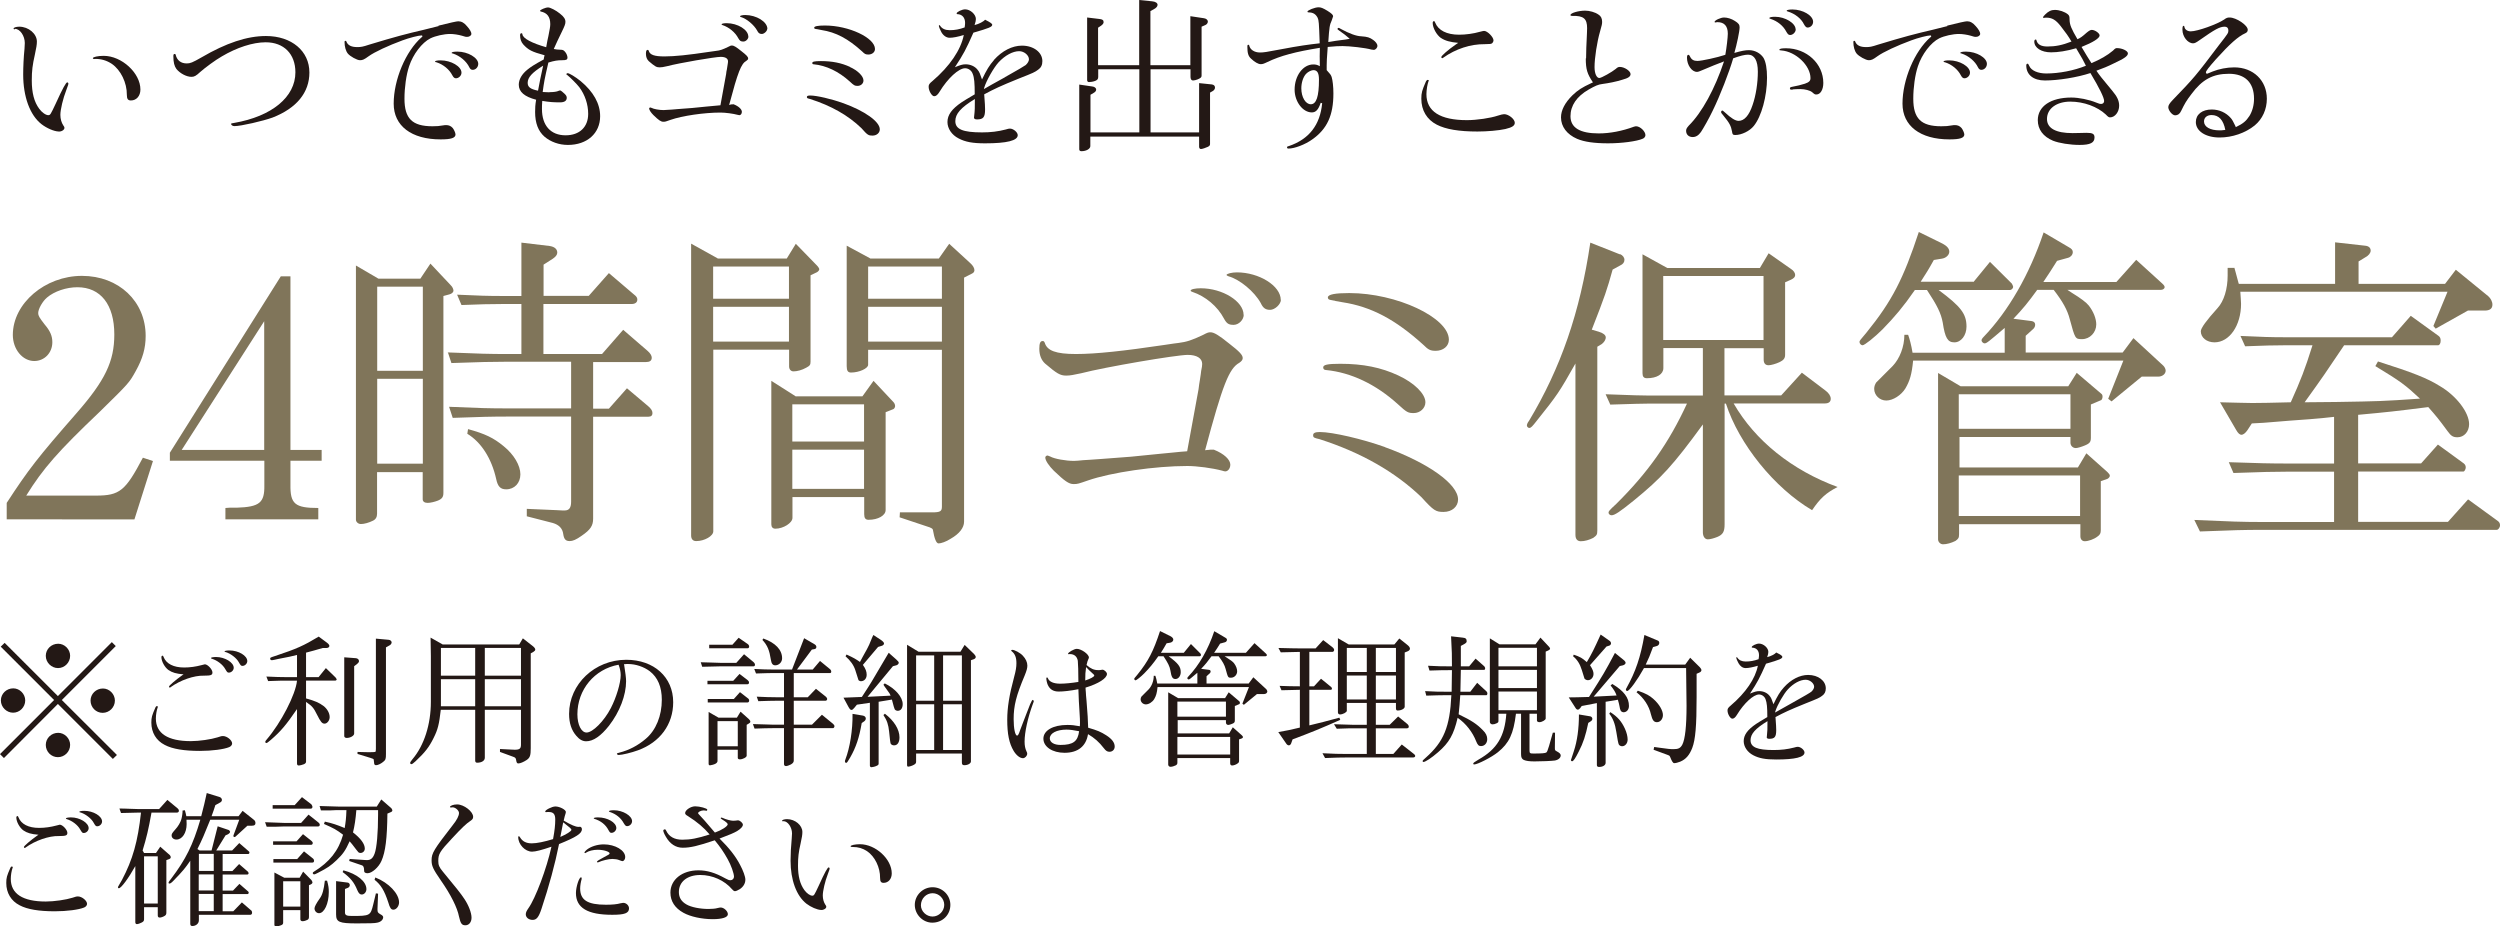<?xml version="1.0" encoding="UTF-8"?><svg id="_レイヤー_2" xmlns="http://www.w3.org/2000/svg" viewBox="0 0 171.46 63.54"><defs><style>.cls-1{fill:#231815;}.cls-2{fill:#80755a;}</style></defs><g id="_ヘッダー"><path class="cls-1" d="M1.03,2s-.05.01-.05.01c-.02,0-.05-.02-.05-.05,0-.07.18-.13.39-.13.64,0,1.21.49,1.21,1.02,0,.22-.04.43-.14.9-.16.71-.21,1.1-.21,1.77,0,.84.16,1.47.51,1.94.18.25.45.44.62.44.14,0,.16-.05.51-.79.49-1.08.71-1.46.79-1.46.05,0,.08.05.08.09s0,.05-.14.43c-.23.59-.41,1.35-.41,1.71,0,.28.08.54.2.72.07.1.08.12.08.17,0,.14-.21.27-.4.25-.32-.01-.82-.23-1.17-.5-.8-.62-1.26-1.89-1.26-3.41,0-.51.03-1.19.09-1.76.01-.16.02-.3.02-.4,0-.49-.33-.97-.67-.97h-.02ZM6.51,4.05c-.1,0-.14-.01-.14-.06,0-.08.34-.16.74-.16,1.24,0,2.52,1.18,2.52,2.31,0,.44-.27.75-.65.75-.2,0-.28-.1-.28-.38.01-.84-.42-1.71-1.03-2.13-.35-.23-.71-.34-1.13-.34h-.04Z"/><path class="cls-1" d="M21.22,4.97c0,1.38-.88,2.45-2.52,3.09-.66.24-2.17.59-2.62.59-.12,0-.23-.07-.23-.15,0-.03.03-.05.21-.07,2.59-.45,4.2-1.78,4.2-3.47,0-1.26-.79-2.06-2.04-2.06-.88,0-1.98.36-3.01.97-.44.25-1.14.77-1.47,1.06-.3.28-.42.34-.61.34-.34,0-.79-.24-1.03-.54-.14-.19-.21-.45-.21-.87,0-.12.02-.16.09-.16.04,0,.06.01.07.06.09.38.36.59.76.59.24,0,.39-.06,1.02-.42,1.68-.98,3.11-1.46,4.41-1.46,1.76,0,2.98,1.03,2.98,2.5Z"/><path class="cls-1" d="M30.07,1.76q1.2-.3,1.36-.3c.21,0,.41.1.6.34.2.22.3.41.3.52s-.13.21-.3.21c-.08,0-.1,0-.35-.08-.24-.07-.57-.12-.81-.12-.42,0-1,.13-1.35.3-.58.29-1.19,1.09-1.46,1.91-.2.59-.32,1.47-.32,2.23,0,1.36.53,1.89,1.92,1.89.3,0,.45-.01.8-.07.03-.01.08-.01.14-.01.18,0,.32.06.44.19.09.1.2.35.2.45,0,.24-.29.34-1.02.34-2.01,0-3.22-.93-3.22-2.45,0-1.64.82-3.59,1.91-4.55.05-.02.06-.06.06-.08s-.02-.05-.06-.05c-.19,0-.86.17-1.31.34-.98.36-1.92.8-2.32,1.09-.3.22-.41.27-.59.27-.21,0-.68-.27-.83-.45s-.23-.49-.23-.8c0-.05.02-.08.07-.08.02,0,.05.01.06.06.1.25.34.37.74.37.25,0,.38-.02.83-.17,1.71-.52,2.58-.75,3.75-1.02l1-.25ZM31.65,4.99c0,.2-.19.38-.38.38-.1,0-.17-.06-.25-.21-.2-.39-.61-.74-1.09-.89-.08-.01-.09-.02-.09-.05,0-.05.15-.08.38-.08.72,0,1.43.42,1.43.84ZM32.8,4.38c0,.22-.17.41-.38.41-.1,0-.17-.05-.23-.17-.2-.42-.64-.79-1.13-.95-.07-.01-.08-.01-.08-.05,0-.05.15-.08.39-.08.72,0,1.43.42,1.43.84Z"/><path class="cls-1" d="M37.71,6.32c.24,0,.49-.03.6-.09.06-.02.09-.03.1-.03.05,0,.21.13.32.24.1.1.14.17.14.27,0,.2-.16.31-.45.31-.47,0-.75-.02-1.23-.1-.02.25-.02.38-.02.56,0,1.13.6,1.8,1.62,1.8.96,0,1.55-.57,1.55-1.47,0-.65-.22-1.31-.61-1.83-.16-.21-.62-.67-.81-.82-.06-.03-.08-.06-.08-.08s.05-.06.09-.06c.12,0,.53.25.89.54.88.73,1.34,1.55,1.34,2.41,0,1.17-.89,1.97-2.21,1.97-.61,0-1.19-.21-1.61-.57-.43-.38-.64-.93-.64-1.69,0-.28.01-.49.07-.84-.8-.21-1.19-.54-1.19-1.03,0-.36.21-.73.6-1.04.21-.17.46-.34,1.11-.69.02-.13.02-.15.06-.29-.88-.24-1.11-.36-1.46-.74-.15-.17-.22-.37-.22-.64,0-.09.04-.13.09-.13.05,0,.06.01.07.07.02.28.65.61,1.63.89.02-.14.06-.29.08-.44.02-.12.05-.22.07-.32.09-.46.13-.66.13-.82,0-.5-.21-.78-.65-.87-.03-.01-.05-.02-.05-.05,0-.07.38-.23.55-.23.15,0,.54.2.81.42.28.22.38.38.38.57,0,.15-.05.28-.29.77-.22.44-.31.65-.51,1.09.16.03.28.05.45.05s.23.03.33.15c.09.1.16.28.16.38,0,.15-.07.19-.36.19-.32,0-.52.03-.95.16-.28,1.21-.29,1.3-.39,2.02.22.01.32.02.45.02ZM37.24,4.51c-.75.47-1.05.8-1.05,1.17,0,.29.18.43.71.54.06-.34.24-1.25.35-1.71Z"/><path class="cls-1" d="M50.1,7.16h.09s.12-.01.12-.01c.36.14.57.35.57.52,0,.13-.08.23-.17.23-.02,0-.06-.01-.1-.02-.33-.09-.87-.16-1.2-.16-1.11,0-2.62.22-3.42.5-.33.12-.36.13-.5.13-.16,0-.31-.1-.68-.46-.16-.16-.29-.35-.29-.45,0-.03.04-.07.08-.07t.09.03c.14.08.53.15.82.15.06,0,.17-.01.32-.02.1,0,.33-.02.67-.05.97-.07.98-.07,1.94-.17.32-.02.66-.07.97-.09l.39-2.14c.01-.13.03-.23.05-.31.02-.17.05-.29.05-.32.02-.1.03-.2.03-.24,0-.2-.18-.31-.5-.31-.39,0-2.85.42-3.68.64-.27.06-.37.08-.52.08-.21,0-.32-.07-.73-.42-.13-.12-.2-.29-.2-.51,0-.2.04-.27.12-.27.04,0,.05.01.07.06.08.28.38.39,1.08.39s1.65-.1,3.04-.31c.23-.03.47-.07.5-.07.28-.03.45-.09.84-.28.15-.08.18-.09.25-.09.12,0,.28.09.65.39.36.28.46.39.46.5,0,.06-.03.1-.12.16-.36.2-.58.76-1.18,3.02h.08ZM51.33,2.5c0,.17-.17.35-.35.35s-.24-.05-.34-.22c-.22-.42-.64-.76-1.09-.91-.04-.01-.06-.02-.06-.05,0-.05.15-.08.35-.08.75,0,1.48.45,1.48.91ZM52.62,1.98c0,.15-.21.35-.37.35-.15,0-.24-.06-.32-.23-.22-.4-.73-.82-1.11-.93-.03-.01-.07-.03-.07-.05,0-.05.18-.09.36-.09.76,0,1.52.46,1.52.95Z"/><path class="cls-1" d="M57.82,7.07c1.49.54,2.52,1.27,2.52,1.8,0,.24-.21.43-.5.43-.27,0-.34-.03-.76-.51-.9-.87-2.07-1.54-3.52-2-.2-.05-.22-.06-.22-.14,0-.07.07-.1.23-.1.44,0,1.47.24,2.24.52ZM58.28,4.59c.56.25.94.64.94.93,0,.21-.18.37-.4.37-.2,0-.24-.02-.54-.3-.76-.69-1.62-1.1-2.47-1.18-.07,0-.1-.03-.1-.09,0-.09.14-.13.59-.13.79,0,1.41.13,2,.4ZM56.1,2.01s-.08-.01-.14-.02c-.08-.01-.12-.03-.12-.09,0-.1.25-.15.74-.15,1.63,0,3.43.84,3.43,1.61,0,.22-.2.38-.45.38-.19,0-.25-.03-.43-.21-.97-.88-1.8-1.32-2.79-1.47l-.25-.05Z"/><path class="cls-1" d="M68.16,4.12c.57-.64,1.27-.99,1.93-.99.8,0,1.4.46,1.4,1.06,0,.27-.09.45-.29.59-.23.17-.31.21-1.33.61-1.28.52-1.68.71-2.37,1.08.05.6.06.88.06,1.03,0,.54-.12.69-.56.69-.13,0-.2-.05-.2-.12,0-.01,0-.05.01-.09.05-.43.05-.56.05-1.19-.97.59-1.34,1.02-1.34,1.52,0,.56.53.77,1.83.77.59,0,1.1-.06,1.63-.2.15-.05.22-.06.29-.06.23,0,.53.25.53.45,0,.37-.73.56-2.24.56-.84,0-1.35-.09-1.82-.34-.47-.24-.76-.68-.76-1.12,0-.49.3-.9.98-1.36q.19-.13.89-.54c0-.77-.03-1.15-.14-1.41-.08-.23-.3-.38-.52-.38-.44,0-1.19.69-1.75,1.61-.13.21-.24.31-.37.31-.16,0-.38-.37-.38-.65,0-.15.05-.22.27-.4,1.18-1.01,1.94-2.13,2.14-3.15-.39.12-.73.19-.97.19-.22,0-.43-.14-.57-.39-.08-.14-.17-.37-.17-.43,0-.02.02-.05.03-.05.02,0,.04.02.06.05.13.2.35.3.66.3.35,0,.67-.06,1.02-.19.02-.15.03-.22.03-.31,0-.36-.2-.59-.53-.6-.04,0-.05-.01-.05-.05,0-.1.37-.28.58-.28.36,0,.74.35.74.66,0,.09-.02.22-.09.42.31-.08.62-.24.72-.37.37.19.49.27.49.35,0,.14-.21.23-1.29.54-.51,1.15-.67,1.46-1.27,2.37.37-.15.53-.2.74-.2.32,0,.64.14.82.38.12.14.17.28.3.66.31-.65.51-.98.82-1.33ZM68.93,5.29q1.28-.72,1.42-.83c.14-.13.22-.28.22-.39,0-.28-.33-.56-.67-.56-.44,0-.97.29-1.41.76-.33.36-.84,1.25-.99,1.75t-.02.09q.35-.21,1.46-.82Z"/><path class="cls-1" d="M74.77,9.08h3.37v-4.33h-2.82v.53c0,.14-.06.21-.21.27-.13.05-.31.08-.42.08-.08,0-.13-.05-.13-.14V1.2l.83.1c.22.02.3.08.3.22,0,.08-.06.16-.17.24l-.21.14v2.57h2.82V0l.89.09c.23.02.37.12.37.24,0,.1-.08.21-.25.3l-.24.13v3.71h2.74V1.11l.93.14c.16.02.27.12.27.23,0,.1-.08.21-.2.25l-.23.1v3.35c0,.06-.01.1-.05.14-.09.09-.38.2-.54.2-.1,0-.17-.09-.17-.24v-.53h-2.74v4.33h3.33v-3.38l.87.09c.14.02.22.09.22.22,0,.08-.05.16-.13.22l-.21.12v3.52c0,.09-.03.14-.15.2-.12.06-.39.15-.47.15s-.13-.06-.13-.16v-.69h-7.46v.65c0,.19-.28.35-.61.35-.1,0-.15-.05-.15-.13v-4.44l.89.13c.16.02.27.1.27.22,0,.08-.06.16-.17.22l-.22.13v2.6Z"/><path class="cls-1" d="M92.57,2.66c-.23-.21-.42-.35-.72-.56-.09-.06-.12-.09-.12-.12,0-.03.04-.07.07-.07s.05.01.17.08c.57.31,1.05.49,1.4.5.42.03.57.08.81.25.17.12.29.28.29.4,0,.14-.13.28-.25.28-.04,0-.09-.01-.16-.02-.42-.12-1.5-.24-1.98-.24-.27,0-.49.01-1.02.06-.06.84-.07.98-.07,1.25v.34c.25.28.28.31.34.47.07.23.12.66.12,1.13,0,1.5-.43,2.44-1.46,3.16-.49.35-1.21.62-1.62.62-.07,0-.1-.03-.1-.09,0-.03.02-.06.12-.08,1.39-.47,2.15-1.45,2.29-2.94l-.1-.03c-.16.47-.33.66-.61.66-.62,0-1.18-.74-1.18-1.56,0-.96.58-1.73,1.28-1.73.16,0,.27.02.45.12-.01-.3-.01-.42-.01-.68,0-.24,0-.31.01-.58-1.67.27-2.7.54-3.61.98-.25.12-.32.14-.45.14-.16,0-.41-.14-.66-.38-.19-.17-.25-.39-.25-.8,0-.12.01-.15.07-.15.04,0,.05.01.06.06.06.28.36.47.73.47.24,0,.41-.02,1.5-.23,1.15-.22,1.87-.32,2.6-.4-.05-1.45-.06-1.57-.14-1.75-.13-.25-.31-.37-.62-.37-.05,0-.08-.02-.08-.05,0-.1.52-.3.76-.3.16,0,.3.05.61.24.3.19.39.28.39.38t-.09.27c-.15.32-.17.47-.24,1.49l.15-.02.36-.06.68-.09.29-.05ZM89.57,5.07c-.2.22-.32.61-.32.99,0,.6.29,1.09.65,1.09.38,0,.56-.53.56-1.68,0-.44-.1-.64-.35-.66-.15-.01-.39.1-.53.25Z"/><path class="cls-1" d="M97.99,5.52s0,.02-.01.03c-.08.21-.15.61-.15.91,0,1.18.94,1.78,2.78,1.78.67,0,1.62-.14,2.12-.31q.31-.1.43-.1c.31,0,.73.34.73.59,0,.2-.18.32-.65.43-.45.1-1.24.17-1.91.17-1.26,0-2.17-.15-2.79-.47-.68-.35-1.06-.98-1.06-1.78,0-.41.05-.57.32-1.19.05-.08.07-.1.12-.1s.08.02.08.05ZM98.83,2.61c-.3-.21-.57-.69-.57-1.04,0-.07.04-.12.08-.12s.06.01.09.1c.21.53.79.83,1.64.83.45,0,.98-.07,1.43-.2.21-.05.23-.06.29-.06.22,0,.64.42.64.65,0,.07-.05.16-.1.2-.08.05-.1.05-.5.06-.97-.01-1.99.32-2.85.93-.02.02-.03.03-.06.03-.04,0-.07-.03-.07-.08,0-.08.46-.49,1.01-.87t.15-.1c-.55-.05-.89-.14-1.19-.34Z"/><path class="cls-1" d="M108.78,4c0-.34.02-.99.06-1.73.01-.14.01-.27.01-.34,0-.65-.24-.86-1.02-.84-.09,0-.12-.01-.12-.06,0-.14.56-.3,1-.3.3,0,.68.1.92.27.17.1.25.27.25.5,0,.14-.02.23-.14.65-.21.72-.38,1.83-.38,2.45,0,.44.14.75.33.75.14,0,.88-.42,1.12-.62.13-.12.19-.14.29-.14.31,0,.73.28.73.49,0,.17-.16.28-.57.39-.45.14-.92.23-1.36.29-.28.03-.5.13-.94.38-.82.47-1.25,1.1-1.25,1.83,0,.79.65,1.18,1.94,1.18.76,0,1.6-.16,2.41-.46.06-.02.12-.03.15-.03.28,0,.64.35.64.61,0,.1-.08.21-.2.25-.39.17-1.41.31-2.36.31s-1.64-.1-2.13-.31c-.69-.3-1.1-.83-1.1-1.47,0-.49.27-1.01.79-1.52.38-.36.65-.53,1.27-.82t.13-.06c-.39-.58-.49-.89-.49-1.64Z"/><path class="cls-1" d="M117.73,1.53s-.08.01-.09.01c-.02,0-.05-.02-.05-.03,0-.12.43-.31.65-.31.24,0,.52.09.75.24.24.15.32.25.32.43,0,.28-.19,1.16-.36,1.76.49-.14.74-.19,1-.19.41,0,.79.21,1,.53.16.28.24.74.24,1.36,0,1.27-.38,2.66-.91,3.31-.28.35-.84.62-1.27.62-.16,0-.2-.05-.22-.24-.07-.38-.17-.58-.59-1.09-.14-.16-.16-.2-.16-.25,0-.05.05-.1.07-.1.04,0,.08.03.19.13.43.4.72.58.94.58.39,0,.72-.37.96-1.09.23-.66.36-1.52.36-2.28s-.23-1.17-.67-1.17c-.24,0-.55.08-1.02.25-.28.96-.9,2.56-1.41,3.6-.24.51-.64,1.21-.8,1.45-.17.24-.35.35-.57.35-.27,0-.45-.17-.45-.43,0-.12.05-.2.18-.35.91-.9,1.8-2.54,2.42-4.41-.36.13-.99.39-1.46.59-.23.1-.31.13-.4.13-.35,0-.68-.47-.68-.97,0-.13.03-.2.09-.2.05,0,.08.03.12.12.1.21.25.3.5.3.29,0,1.35-.23,1.92-.42.09-.5.17-1.21.17-1.45,0-.52-.24-.79-.71-.79h-.05ZM123.16,2.01c0,.2-.2.39-.38.39-.12,0-.17-.06-.27-.23-.2-.39-.59-.72-1.09-.88-.06-.01-.07-.02-.07-.05,0-.06.17-.09.39-.09.69,0,1.41.44,1.41.86ZM122.97,6.14c-.06.01-.09.01-.12.01-.05,0-.09-.03-.09-.08,0-.07.02-.09.17-.12.28-.05.62-.13.86-.21.29-.1.38-.2.38-.38,0-.87-1.02-1.83-2-1.9-.12-.01-.13-.01-.13-.05,0-.07.15-.1.45-.1,1.42,0,2.56,1.06,2.56,2.38,0,.46-.2.79-.47.79-.1,0-.12,0-.3-.16-.15-.12-.49-.21-.8-.21-.09,0-.49.01-.51.02ZM124.35,1.5c0,.21-.17.39-.38.39-.09,0-.16-.07-.25-.23-.18-.38-.61-.72-1.1-.87-.06-.01-.08-.03-.08-.06,0-.05.19-.08.39-.08.72,0,1.42.42,1.42.84Z"/><path class="cls-1" d="M133.54,1.76q1.2-.3,1.37-.3c.21,0,.4.1.6.34.2.22.3.41.3.52s-.13.21-.3.21c-.08,0-.1,0-.35-.08-.24-.07-.57-.12-.81-.12-.42,0-1,.13-1.35.3-.58.29-1.19,1.09-1.46,1.91-.2.59-.32,1.47-.32,2.23,0,1.36.53,1.89,1.92,1.89.3,0,.45-.01.8-.07.03-.01.08-.01.14-.01.18,0,.32.06.44.19.09.1.2.35.2.45,0,.24-.29.34-1.02.34-2.01,0-3.22-.93-3.22-2.45,0-1.64.82-3.59,1.91-4.55.05-.02.06-.06.06-.08s-.02-.05-.06-.05c-.19,0-.86.17-1.31.34-.98.36-1.92.8-2.32,1.09-.3.22-.41.27-.59.27-.21,0-.68-.27-.83-.45s-.23-.49-.23-.8c0-.05.02-.08.07-.08.02,0,.05.01.06.06.1.25.34.37.74.37.25,0,.38-.02.83-.17,1.71-.52,2.58-.75,3.75-1.02l1-.25ZM135.11,4.99c0,.2-.19.38-.38.38-.1,0-.17-.06-.25-.21-.2-.39-.61-.74-1.09-.89-.08-.01-.09-.02-.09-.05,0-.05.15-.08.38-.08.72,0,1.43.42,1.43.84ZM136.27,4.38c0,.22-.17.41-.38.41-.1,0-.17-.05-.23-.17-.2-.42-.64-.79-1.13-.95-.07-.01-.08-.01-.08-.05,0-.05.15-.08.39-.08.72,0,1.43.42,1.43.84Z"/><path class="cls-1" d="M140.17,1.24s-.05-.02-.05-.05c0-.03.04-.09.14-.19.23-.23.42-.32.67-.32.31,0,.68.13.89.3.1.09.12.14.12.38.01.35.12.61.54,1.33.21-.09.34-.19.62-.44.17-.14.27-.2.36-.2.22,0,.54.23.54.38,0,.19-.44.47-1.24.79.31.52.45.76.68,1.11.6-.25,1.09-.53,1.48-.86.14-.15.19-.17.27-.17.36,0,.75.19.75.36s-.21.34-.95.68c-.44.22-.74.34-1.21.51.22.32.3.43,1.1,1.39.32.38.46.67.46,1.01,0,.43-.29.8-.62.8-.08,0-.13-.02-.3-.2-.57-.53-1.5-.88-2.43-.88s-1.6.47-1.6,1.19c0,.64.61.97,1.75.97.14,0,.31,0,.53-.01.18-.01.31-.01.42-.01.43,0,.56.07.56.32,0,.36-.29.51-1.02.51-.65,0-1.41-.12-1.83-.29-.67-.28-1.04-.77-1.04-1.41,0-.95.89-1.55,2.3-1.55.51,0,1.21.14,1.72.35.2.08.24.09.32.09.12,0,.21-.08.21-.2,0-.23-.32-.88-.94-1.92-.9.3-2.22.51-3.12.51-.79,0-1.28-.39-1.28-1.03,0-.07.03-.12.08-.12s.06.01.13.16c.13.31.59.51,1.16.51.88,0,1.91-.2,2.72-.53-.17-.35-.25-.5-.67-1.2-.65.19-1.24.28-1.72.28-.67,0-1.15-.31-1.15-.74,0-.08.04-.14.09-.14.04,0,.05.01.06.06.07.28.32.42.75.42.54,0,1.02-.09,1.65-.34-.21-.36-.38-.6-.74-1.06-.34-.43-.59-.58-1-.58-.03,0-.07,0-.08.01h-.09Z"/><path class="cls-1" d="M154.26,7.98c.22-.35.33-.77.33-1.21,0-1.1-.61-1.71-1.72-1.71s-1.84.4-2.57,1.39c-.36.47-.46.65-.71,1.16-.09.2-.23.3-.41.3-.2,0-.47-.34-.47-.56,0-.13.09-.27.31-.5,1.43-1.48,1.57-1.64,3.16-3.75.65-.83.65-.84.65-1.02,0-.15-.09-.25-.24-.25-.35,0-.65.16-1.76.94-.21.15-.31.2-.42.2-.37,0-.73-.46-.73-.93,0-.21.02-.27.09-.27.02,0,.04.01.05.09.03.17.21.29.43.29.46,0,1.82-.49,2.29-.81.16-.12.23-.14.38-.14.45,0,1.24.53,1.24.84,0,.12-.06.19-.17.24-.49.22-1.06.73-2.01,1.78-.52.59-.69.81-.69.91,0,.03.04.09.07.09.01,0,.04-.01.06-.02t.34-.14c.43-.17.97-.28,1.47-.28,1.31,0,2.24.9,2.24,2.15,0,.73-.3,1.39-.83,1.83-.64.52-1.54.83-2.41.83-.96,0-1.63-.44-1.63-1.06,0-.52.43-.86,1.09-.86.51,0,.98.21,1.31.59q.12.13.31.54s.01.02.03.08c.5-.24.71-.42.93-.76ZM151.68,7.89c-.31,0-.52.17-.52.44,0,.37.42.61,1.06.61.1,0,.17,0,.31-.02.02,0,.06,0,.09-.01-.13-.68-.44-1.02-.95-1.02Z"/><path class="cls-2" d="M.46,34.49c1.5-2.3,2.12-3.1,4.76-6.12,2-2.28,2.62-3.59,2.62-5.43,0-2.05-.94-3.24-2.53-3.24-.76,0-1.59.28-2.09.71-.3.25-.6.78-.6,1.06,0,.18.07.3.44.78.39.46.53.8.53,1.22,0,.74-.55,1.29-1.24,1.29-.8,0-1.47-.8-1.47-1.79,0-2.16,2.21-4.05,4.74-4.05s4.37,1.75,4.37,4.12c0,.85-.21,1.56-.67,2.39s-.46.83-2.48,2.81c-2.85,2.71-3.89,3.89-5.04,5.75h4.78c1.63,0,2.02-.32,3.22-2.6l.69.23-1.27,4H.46v-1.13Z"/><path class="cls-2" d="M19.25,18.95h.67v11.91h2.14v.74h-2.14v1.63c-.02,1.33.3,1.61,1.91,1.61v.78h-6.37v-.78l.28-.02h.48c1.59-.05,1.93-.34,1.91-1.54v-1.68h-6.48v-.55l7.61-12.1ZM18.12,30.86v-8.83l-5.66,8.83h5.66Z"/><path class="cls-2" d="M25.96,19.11h2.87l.69-1.03,1.4,1.49c.12.11.18.28.18.37s-.11.21-.28.25l-.41.11v13.5c0,.28-.09.41-.37.53-.23.09-.53.16-.71.16-.21,0-.34-.09-.34-.25v-1.86h-3.13v2.85c0,.23-.09.39-.28.48-.28.14-.6.23-.83.23-.18,0-.34-.14-.34-.3v-17.43l1.54.9ZM29,25.43v-5.77h-3.13v5.77h3.13ZM29,31.8v-5.82h-3.13v5.82h3.13ZM30.7,24.17c2.12.09,2.97.11,4,.11h1.06v-3.43h-1.26c-.99,0-1.5.02-2.85.07l-.3-.71c1.54.07,2.07.09,3.15.09h1.26v-3.66l1.93.23c.34.05.53.21.53.46,0,.14-.11.28-.3.41l-.64.41v2.14h3.1l1.38-1.56,1.7,1.45c.21.16.25.25.25.37,0,.18-.14.3-.39.3h-6.05v3.43h4.02l1.45-1.66,1.68,1.45c.18.16.28.32.28.46,0,.21-.14.3-.39.3h-3.63v3.2h1.08l1.24-1.4,1.47,1.24c.18.16.28.3.28.46s-.09.25-.28.25h-3.79v6.99c0,.48-.18.76-.78,1.17-.39.28-.62.37-.83.37-.28,0-.39-.14-.44-.48q-.07-.57-.71-.76l-1.79-.46v-.51l2.07.09.37.02h.16c.3,0,.44-.18.44-.6v-5.84h-4.37c-1.06,0-1.84.02-3.75.09l-.25-.76c2,.09,2.8.11,4,.11h4.37v-3.2h-4.46c-.97,0-1.77.02-3.75.09l-.25-.76ZM32.1,29.43c1.17.32,1.75.6,2.44,1.17.71.57,1.15,1.33,1.15,1.93s-.41,1.03-.97,1.03c-.39,0-.58-.18-.69-.71-.32-1.43-1.04-2.53-1.98-3.1l.05-.32Z"/><path class="cls-2" d="M49.22,17.73h4.74l.62-1.01,1.45,1.49c.09.09.16.21.16.25,0,.07-.07.16-.16.21l-.44.21v5.93c0,.21-.05.28-.3.41-.28.16-.62.25-.87.25-.18,0-.3-.14-.3-.34v-1.15h-5.2v12.46c0,.32-.6.67-1.17.67-.23,0-.35-.14-.35-.39v-20.01l1.82,1.01ZM54.11,20.49v-2.21h-5.2v2.21h5.2ZM54.11,23.43v-2.39h-5.2v2.39h5.2ZM54.6,27.18h4.55l.76-1.06,1.36,1.45c.07.07.12.18.12.28,0,.07-.05.18-.12.21l-.53.21v6.71c0,.37-.51.67-1.17.67-.21,0-.3-.11-.3-.39v-1.17h-4.92v1.43c0,.34-.62.74-1.17.74-.18,0-.28-.11-.28-.3v-9.84l1.7,1.08ZM59.26,30.28v-2.55h-4.92v2.55h4.92ZM59.26,33.53v-2.69h-4.92v2.69h4.92ZM59.68,17.73h4.71l.71-1.01,1.45,1.33c.18.16.28.34.28.48,0,.09-.05.18-.16.23l-.55.28v16.74c0,.41-.32.83-.92,1.17-.32.21-.67.32-.83.32q-.23,0-.39-.94c-.02-.07-.09-.11-.21-.16l-2.07-.69.02-.34h2.21c.55,0,.67-.07.67-.39v-10.76h-5.06v1.03c0,.25-.62.53-1.17.53-.21,0-.3-.11-.3-.44v-8.26l1.61.87ZM64.6,20.49v-2.21h-5.06v2.21h5.06ZM64.6,23.43v-2.39h-5.06v2.39h5.06Z"/><path class="cls-2" d="M82.84,30.86l.18-.02h.23c.71.28,1.13.69,1.13,1.03,0,.25-.16.46-.35.46-.05,0-.11-.02-.21-.05-.67-.18-1.73-.32-2.39-.32-2.21,0-5.22.44-6.81.99-.67.23-.71.25-.99.25-.32,0-.62-.21-1.36-.92-.32-.32-.58-.69-.58-.9,0-.07.07-.14.16-.14t.18.07c.28.16,1.06.3,1.63.3.12,0,.35-.02.64-.05.21,0,.67-.05,1.33-.09,1.93-.14,1.96-.14,3.86-.34.64-.05,1.31-.14,1.93-.18l.78-4.25c.02-.25.07-.46.09-.62.05-.34.09-.57.09-.64.05-.21.07-.39.07-.48,0-.39-.37-.62-.99-.62-.78,0-5.66.83-7.31,1.26-.53.11-.74.16-1.03.16-.41,0-.64-.14-1.45-.83-.25-.23-.39-.57-.39-1.01,0-.39.07-.53.23-.53.07,0,.09.02.14.11.16.55.76.78,2.14.78s3.29-.21,6.05-.62c.46-.07.94-.14.99-.14.55-.07.9-.18,1.68-.55.3-.16.37-.18.51-.18.23,0,.55.18,1.29.78.71.55.92.78.92.99,0,.11-.07.21-.23.32-.71.39-1.15,1.52-2.35,6l.16-.02ZM85.3,21.59c0,.34-.34.69-.69.69s-.48-.09-.67-.44c-.44-.83-1.26-1.52-2.16-1.82-.07-.02-.12-.05-.12-.09,0-.09.3-.16.69-.16,1.5,0,2.94.9,2.94,1.82ZM87.85,20.56c0,.3-.41.69-.74.69-.3,0-.48-.11-.64-.46-.44-.8-1.45-1.63-2.21-1.84-.07-.02-.14-.07-.14-.09,0-.09.37-.18.71-.18,1.52,0,3.01.92,3.01,1.89Z"/><path class="cls-2" d="M94.99,30.67c2.97,1.08,5.01,2.53,5.01,3.59,0,.48-.41.85-.99.85-.53,0-.67-.07-1.52-1.01-1.79-1.72-4.12-3.06-6.99-3.98-.39-.09-.44-.11-.44-.28,0-.14.14-.21.46-.21.87,0,2.92.48,4.46,1.03ZM95.9,25.75c1.1.51,1.86,1.26,1.86,1.84,0,.41-.37.74-.8.74-.39,0-.48-.05-1.08-.6-1.52-1.38-3.22-2.18-4.92-2.35-.14,0-.21-.07-.21-.18,0-.18.28-.25,1.17-.25,1.56,0,2.8.25,3.98.8ZM91.58,20.63s-.16-.02-.28-.05c-.16-.02-.23-.07-.23-.18,0-.21.51-.3,1.47-.3,3.24,0,6.83,1.68,6.83,3.2,0,.44-.39.76-.9.76-.37,0-.51-.07-.85-.41-1.93-1.75-3.59-2.62-5.54-2.92l-.51-.09Z"/><path class="cls-2" d="M111.11,17.43c.18.07.3.23.3.39s-.09.3-.3.39l-.51.28c-.39,1.4-.51,1.77-1.43,4.12l.48.14c.3.09.48.23.48.39s-.12.34-.28.46l-.3.18v12.6c0,.3-.05.34-.28.51-.28.14-.58.23-.85.23-.23,0-.37-.14-.37-.44v-11.75c-1.1,1.95-1.24,2.16-2.64,3.91-.32.41-.41.51-.53.51-.07,0-.16-.09-.16-.16,0-.09.05-.21.14-.32,2.18-3.63,3.5-7.43,4.21-12.23l2.02.8ZM116.77,23.87h-2.69v1.38c0,.41-.44.69-1.13.69-.21,0-.3-.11-.3-.34v-8.16l1.7.94h6.35l.6-1.01,1.54,1.08c.18.11.28.28.28.41s-.09.23-.28.32l-.41.18v4.97c0,.23-.09.37-.39.51-.23.11-.58.21-.74.21-.23,0-.34-.14-.34-.39v-.78h-2.69v3.24h3.89l1.42-1.56,1.61,1.22c.25.18.37.39.37.57,0,.21-.14.32-.41.32h-6.25c1.47,2.55,4,4.58,7.13,5.73-.8.41-1.2.78-1.75,1.59-2.58-1.52-5.01-4.53-5.91-7.31h-.09v8.28c0,.51-.12.71-.51.87-.23.09-.48.16-.64.16-.21,0-.34-.21-.34-.48v-7.4c-2.05,2.81-2.85,3.68-4.74,5.22-.94.76-1.31,1.01-1.52,1.01-.12,0-.21-.09-.21-.18s.05-.16.53-.6c2.18-2.16,3.61-4.19,4.85-6.88h-2.55q-.57,0-2.71.07l-.32-.71c1.93.07,2.44.09,3.01.09h3.66v-3.24ZM120.95,23.32v-4.39h-6.88v4.39h6.88Z"/><path class="cls-2" d="M135.35,19.34l1.13-1.38,1.5,1.49s.09.16.09.23c0,.09-.12.21-.21.21h-4.9c1.52,1.13,1.91,1.63,1.91,2.51,0,.6-.37,1.08-.83,1.08s-.64-.3-.8-1.36c-.12-.64-.37-1.15-1.08-2.23h-.83c-.78,1.13-1.4,1.86-2.21,2.69-.55.55-1.24,1.1-1.38,1.1-.09,0-.21-.11-.21-.23,0-.07.05-.14.48-.64,1.75-2.16,2.53-3.68,3.59-6.9l1.63.8c.3.16.46.34.46.55,0,.23-.23.44-.51.48l-.55.09c-.41.74-.48.83-.9,1.49h3.61ZM130.87,22.97c.09.25.21.67.3,1.22h6.32v-1.7c-1.1.94-1.24,1.06-1.38,1.06-.09,0-.21-.11-.21-.21,0-.05.05-.14.14-.23,1.7-1.77,3.15-4.28,4.12-7.17l1.72,1.01c.21.11.28.21.28.34,0,.18-.14.34-.32.39l-.76.21c-.44.71-.51.8-.94,1.45h5.01l1.36-1.52,1.79,1.63c.12.11.16.18.16.25,0,.09-.12.18-.25.18h-6.42c.14.09.28.18.32.21q.9.55,1.15.87c.32.41.51.9.51,1.29,0,.55-.44,1.01-.97,1.01-.48,0-.48-.02-.85-1.38-.16-.62-.48-1.2-1.1-2h-1.13c-.6.83-.97,1.29-1.63,1.98l1.24.16c.16.02.25.11.25.25,0,.11-.05.21-.12.28l-.53.48v1.15h6.65l.74-.99,2.05,1.89c.09.09.16.23.16.34,0,.23-.23.41-.51.41h-1.13l-2.07,1.7-.23-.18,1.04-2.62h-14.42c-.09.94-.23,1.4-.53,1.91-.28.46-.85.83-1.31.83s-.83-.37-.83-.8c0-.16.05-.3.14-.44t1.13-1.13c.48-.51.8-1.31.8-2.14h.25ZM134.45,26.49h7.4l.58-.92,1.68,1.43c.07.05.09.11.09.21s-.05.21-.09.23l-.71.3v2.28c0,.28-.07.39-.41.53-.21.09-.51.18-.62.18-.21,0-.37-.16-.37-.37v-.39h-7.61v2.09h8.12l.58-.97,1.45,1.29c.11.11.16.18.16.25s-.07.16-.16.21l-.46.16v3.36c0,.21-.05.32-.23.44-.23.18-.62.32-.87.32-.18,0-.3-.14-.3-.34v-.83h-8.32v.69c0,.25-.05.32-.25.46-.28.14-.6.23-.85.23-.18,0-.34-.16-.34-.34v-11.41l1.56.92ZM142,29.41v-2.37h-7.66v2.37h7.66ZM142.66,35.39v-2.78h-8.32v2.78h8.32Z"/><path class="cls-2" d="M150.49,35.66c2.41.11,3.4.14,4.53.14h5.06v-3.45h-3.24c-.9,0-1.68.02-3.66.09l-.32-.74c2.05.07,2.85.09,3.98.09h3.24v-3.2c-.55.07-1.1.11-1.66.16-1.04.07-1.86.14-2.35.18-.55.05-1.1.09-1.63.11l-.3.46c-.14.21-.3.32-.41.32s-.23-.09-.37-.34l-1.1-1.89c.97.02,1.77.05,2.21.05q.76,0,2.64-.05c.69-1.54.97-2.25,1.49-3.91h-1.86c-.85,0-1.4.02-2.76.07l-.32-.71c1.54.07,2.05.09,3.08.09h7.31l1.29-1.47,1.91,1.38c.09.07.14.16.14.32,0,.18-.07.32-.18.32h-6.44c-1.27,1.89-1.45,2.16-2.71,3.91l2.16-.02c2.97-.05,3.15-.05,5.75-.23-1.01-.94-1.31-1.17-3.06-2.23l.18-.32c2.39.76,3.38,1.15,4.23,1.68,1.15.67,2.02,1.82,2.02,2.62,0,.51-.34.9-.8.9-.3,0-.44-.09-.67-.41-.64-.87-.76-1.01-1.33-1.66-2.39.3-2.74.34-4.81.53v3.33h4.32l1.15-1.29,1.77,1.29c.09.07.14.16.14.28s-.09.28-.16.28h-7.22v3.45h6.16l1.38-1.54,2.05,1.49c.09.07.14.16.14.28,0,.16-.12.32-.23.32h-16.21c-1.01,0-1.91.02-4.14.11l-.39-.8ZM153.25,18.39l.07.25c.07.25.14.51.21.78l.02.05h6.6v-2.85l2.05.23c.25.02.39.14.39.34,0,.16-.14.34-.37.46l-.46.28v1.54h5.93l.74-.97,2.23,1.82c.16.14.28.37.28.57,0,.28-.18.41-.53.41h-1.15l-2.21,1.24-.16-.18.97-2.35h-14.21c.02.32.05.67.05.83,0,1.49-.8,2.64-1.82,2.64-.53,0-.94-.32-.94-.76q0-.32,1.15-1.59c.44-.48.69-1.31.69-2.23v-.53h.48Z"/><path class="cls-1" d="M3.97,47.74l3.7-3.7.27.27-3.7,3.7,3.78,3.77-.28.27-3.77-3.77-3.7,3.71-.27-.27,3.71-3.71L.05,44.35l.27-.26,3.65,3.65ZM1.73,48.04c0,.46-.38.84-.83.84s-.84-.38-.84-.84.38-.83.85-.83c.44,0,.82.38.82.83ZM4.81,44.98c0,.46-.38.84-.83.84s-.84-.38-.84-.84.38-.83.85-.83c.44,0,.82.38.82.83ZM4.81,51.09c0,.46-.38.84-.84.84s-.83-.38-.83-.84.38-.83.85-.83c.44,0,.82.38.82.83ZM7.88,48.05c0,.46-.38.84-.84.84s-.83-.38-.83-.84.38-.83.85-.83c.44,0,.82.38.82.83Z"/><path class="cls-1" d="M10.83,48.48s0,.01-.01.02c-.08.22-.13.52-.13.78,0,1.02.82,1.55,2.4,1.55.58,0,1.39-.12,1.83-.26.27-.09.28-.09.37-.09.28,0,.63.29.63.51,0,.1-.08.2-.2.25-.36.15-1.17.26-2.01.26-1.09,0-1.88-.13-2.41-.41-.59-.3-.92-.85-.92-1.53,0-.36.04-.49.28-1.04.03-.07.06-.09.1-.09s.07.02.07.05ZM12.59,46.25c-.5-.04-.78-.12-1.04-.3-.25-.18-.48-.59-.48-.88,0-.06.03-.1.08-.1.03,0,.04.01.07.09.18.46.68.72,1.41.72.4,0,.81-.06,1.18-.16q.21-.06.24-.06c.19,0,.52.35.52.56,0,.18-.1.22-.59.22-.67-.02-1.62.31-2.28.79-.02.02-.04.03-.05.03-.03,0-.06-.04-.06-.07,0-.07.46-.46.91-.78l.09-.06ZM16.03,45.8c0,.17-.16.33-.33.33-.1,0-.12-.02-.25-.24-.17-.31-.55-.6-.92-.71-.04-.01-.06-.03-.06-.05,0-.04.16-.07.35-.07.6,0,1.21.37,1.21.74ZM16.96,45.34c0,.17-.16.33-.33.33-.1,0-.13-.04-.24-.23-.15-.3-.58-.63-.95-.73-.03,0-.04-.01-.04-.03,0-.04.13-.07.34-.07.62,0,1.22.36,1.22.73Z"/><path class="cls-1" d="M18.27,46.4c.66.03.94.04,1.34.04h.76v-1.52c-.26.06-.43.1-.51.12-.26.05-.51.1-.76.15q-.39.09-.45.09c-.07,0-.12-.04-.12-.1,0-.08,0-.08.34-.19,1.48-.49,1.96-.71,2.99-1.33l.58.43c.1.08.15.15.15.21,0,.08-.08.14-.19.14h-.26c-.57.17-.66.19-1.15.32v1.68h.86l.5-.62.66.64s.08.1.08.14-.05.08-.11.08h-1.99v1.22c.64.18.89.29,1.2.52.25.19.42.49.42.76,0,.23-.17.45-.35.45-.17,0-.27-.12-.52-.62-.23-.47-.33-.58-.75-.87v4.09c0,.08-.04.13-.14.18-.09.04-.28.09-.37.09-.07,0-.11-.05-.11-.14v-3.73c-.76,1.11-1.12,1.53-1.79,2.11-.2.17-.27.22-.31.22-.03,0-.08-.04-.08-.07,0-.04.03-.1.09-.16.99-1.15,2-3.1,2.09-4.05h-.76c-.32,0-.36,0-1.22.03l-.12-.31ZM24.4,45.14c.13.01.22.09.22.2,0,.07-.04.12-.11.18l-.22.17v4.62c0,.15-.26.3-.51.3-.1,0-.17-.05-.17-.13v-5.4l.79.06ZM24.52,51.57c.14.01.26.01.31.01.26.01.44.01.47.01.26,0,.38-.01.43-.02.04-.02.05-.06.05-.21v-7.56l.88.08c.11.01.2.09.2.18,0,.07-.06.16-.14.2l-.25.14v7.31c0,.34-.02.41-.2.55-.16.13-.36.22-.48.22-.08,0-.13-.05-.13-.14-.02-.15-.03-.24-.03-.25,0-.03-.08-.07-.22-.11l-.89-.27v-.14Z"/><path class="cls-1" d="M30.35,44.2h5.26l.25-.42.69.54c.1.08.16.16.16.23,0,.06-.04.1-.13.16l-.18.1v6.5c0,.51-.05.66-.29.82-.2.13-.43.23-.56.23-.09,0-.12-.05-.15-.22-.02-.15-.06-.19-.21-.24l-.9-.33v-.2s.8.04.8.04c.1.01.17.01.21.01.34,0,.43-.08.43-.35v-2.39h-2.48v3.29c0,.2-.21.34-.53.34-.08,0-.13-.05-.13-.14v-3.49h-2.36c-.11.99-.2,1.35-.49,1.93-.31.63-.59.99-1.24,1.6-.16.15-.24.2-.29.2-.04,0-.08-.04-.08-.08,0-.05.03-.1.15-.25.81-.95,1.27-2.4,1.27-3.94v-1.73s0-1.42,0-1.42c0-.21-.01-.65-.02-1.26l.83.47ZM32.59,46.34v-1.9h-2.35v1.9h2.35ZM32.59,48.44v-1.86h-2.35v1.86h2.35ZM35.73,46.34v-1.9h-2.48v1.9h2.48ZM35.73,48.44v-1.86h-2.48v1.86h2.48Z"/><path class="cls-1" d="M42.8,45.55c.09.57.14.96.14,1.17,0,.96-.44,2.11-1.17,3.05-.56.71-1.08,1.07-1.57,1.07-.24,0-.46-.12-.67-.37-.34-.39-.5-.88-.5-1.51,0-2.04,1.76-3.71,3.92-3.71,1.9,0,3.22,1.19,3.22,2.91,0,1.52-.9,2.75-2.42,3.3-.43.16-1.1.32-1.32.32-.06,0-.12-.04-.12-.09,0-.02.03-.04.16-.07.68-.17,1.28-.49,1.82-.95.7-.59,1.1-1.58,1.1-2.68,0-.88-.28-1.53-.82-1.95-.41-.31-.97-.5-1.5-.5h-.09s-.03,0-.1.01h-.08ZM39.6,48.99c0,.72.27,1.25.63,1.25.42,0,1.2-.78,1.66-1.67.38-.73.68-1.73.68-2.27,0-.21-.05-.45-.12-.64-.02-.05-.03-.07-.03-.07-1.65.3-2.82,1.71-2.82,3.4Z"/><path class="cls-1" d="M48.06,45.42c.32.01.61.02.71.02.32.01.53.02.63.02h1.1l.53-.59.64.53c.07.06.11.13.11.19,0,.07-.04.11-.11.11h-2.27c-.28,0-.56.01-1.24.03l-.1-.31ZM48.52,46.69h1.77l.43-.47.56.43c.06.05.09.1.09.16,0,.08-.04.12-.12.12h-2.73v-.24ZM48.54,47.94h1.79l.42-.47.54.42c.06.04.09.1.09.16,0,.08-.05.13-.12.13h-2.72v-.24ZM49.28,49.22h1.26l.25-.41.57.51c.07.07.1.12.1.17,0,.06-.03.09-.1.13l-.15.09v2.12c0,.11-.27.25-.47.25-.08,0-.14-.04-.14-.1v-.56h-1.39v.77c0,.08-.06.15-.16.2-.07.04-.3.1-.36.1-.05,0-.09-.04-.09-.1v-3.56l.68.39ZM48.64,44.22h1.59l.43-.48.62.43c.06.04.1.11.1.17,0,.07-.04.12-.1.12h-2.64v-.24ZM50.6,51.18v-1.72h-1.39v1.72h1.39ZM52.34,49.68c.29.01.57.02.64.02h.79v-1.64h-.53c-.33,0-.59.01-1.23.03l-.11-.31.73.03c.27.01.52.01.61.01h.53v-1.66h-.7c-.28,0-.54.01-1.22.03l-.12-.31.71.03c.28.01.51.01.63.01h1.25l.83-2.15.72.42c.07.04.12.11.12.18,0,.08-.05.14-.14.15l-.17.03-1.02,1.37h1.08l.5-.59.68.56c.06.05.09.11.09.17s-.03.1-.07.1h-2.5v1.66h.96l.56-.58.69.55c.05.05.08.1.08.15,0,.07-.05.12-.12.12h-2.17v1.64h1.25l.68-.68.76.62c.07.06.1.11.1.17s-.05.13-.1.13h-2.69v2.22c0,.11-.06.19-.2.27-.12.06-.26.11-.33.11-.09,0-.14-.05-.14-.14v-2.46h-.79c-.34,0-.61.01-1.23.03l-.11-.31.7.02ZM52.35,43.79c.84.3,1.29.78,1.29,1.36,0,.26-.21.48-.47.48-.17,0-.26-.11-.3-.38-.1-.65-.23-.98-.58-1.36l.06-.1Z"/><path class="cls-1" d="M59.11,47.8c.31-.47.58-.9.67-1.05.4-.67.79-1.33,1.17-1.98l.52.46c.13.12.17.17.17.23s-.08.15-.17.17l-.23.06-1.74,2.1,1.58-.08-.07-.15-.35-.49s-.04-.06-.07-.11l.09-.09c.73.36,1.23.94,1.23,1.42,0,.28-.13.46-.34.46-.09,0-.18-.05-.21-.11-.02-.02-.08-.24-.19-.66l-.91.15v4.23c0,.08-.03.12-.13.16-.09.05-.29.1-.36.1s-.11-.05-.11-.12v-4.3l-.89.13-.18.22c-.08.1-.14.14-.19.14-.07,0-.12-.05-.21-.21l-.34-.63,1.26-.05ZM59.19,49.08c.12.03.19.1.19.2,0,.08-.05.16-.15.22l-.13.09c-.17,1-.39,1.66-.79,2.36-.17.29-.22.37-.27.37s-.09-.04-.09-.09c0-.03,0-.09.03-.14.31-.8.51-2.05.49-3.13l.72.12ZM58.06,44.89c.5.23.63.31.92.51.07-.13.12-.22.17-.32.25-.44.41-.74.46-.86l.22-.53s.03-.06.07-.14l.52.34c.13.09.21.18.21.24,0,.07-.07.14-.15.16l-.26.08-1.04,1.23c.19.27.26.46.26.68,0,.26-.17.44-.39.44-.07,0-.13-.03-.17-.07t-.22-.69c-.11-.34-.33-.65-.67-.95l.07-.12ZM60.69,48.95c.63.48,1,1.08,1,1.62,0,.35-.14.55-.37.55-.1,0-.18-.04-.23-.11q-.04-.08-.11-.83c-.05-.48-.14-.76-.39-1.14l.1-.09ZM63,44.7h2.87l.29-.47.65.63c.07.08.11.14.11.2s-.05.12-.13.15l-.2.07v6.94c0,.14-.21.26-.45.26-.13,0-.17-.05-.17-.2v-.6h-3.14v.57c0,.11-.06.17-.27.26-.1.04-.21.07-.26.07-.07,0-.09-.03-.09-.13v-8.23l.79.48ZM64.07,48.06v-3.11h-1.24v3.11h1.24ZM64.07,51.44v-3.14h-1.24v3.14h1.24ZM65.97,48.06v-3.11h-1.29v3.11h1.29ZM65.97,51.44v-3.14h-1.29v3.14h1.29Z"/><path class="cls-1" d="M70.65,48.3q.13-.3.18-.3s.07.04.07.08c0,.03,0,.05-.07.22-.34.93-.56,1.92-.56,2.56,0,.27.04.48.13.67.04.08.05.11.05.16,0,.15-.15.31-.29.31-.21,0-.46-.2-.64-.5-.31-.52-.44-1.16-.44-2.14,0-.82.14-1.7.47-2.92.12-.44.16-.69.16-.96,0-.4-.1-.64-.33-.82-.02-.02-.03-.03-.03-.04,0-.03.02-.05.06-.05.15-.02.57.21.74.4.2.21.31.45.31.68,0,.17-.05.35-.18.67-.59,1.4-.76,2.08-.76,3,0,.64.1,1.13.24,1.13.06,0,.12-.11.21-.39.05-.13.09-.24.13-.34l.23-.6.32-.82ZM73.28,44.87s-.03-.01-.03-.03c0-.1.42-.34.6-.34.31,0,.83.37.83.59,0,.03,0,.05-.03.1-.06.12-.08.21-.13.42.28.25.51.35.8.35.06,0,.12,0,.16-.01.06-.01.11-.02.13-.02.12,0,.31.17.31.29,0,.3-.58.67-1.47.94,0,.14.02.26.02.3,0,.1.02.31.05.63.07.8.1,1.39.11,1.82.63.18.88.29,1.24.52.39.25.58.5.58.77,0,.21-.15.36-.36.36-.15,0-.25-.07-.38-.24-.33-.43-.65-.71-1.09-.97-.13.83-.69,1.28-1.61,1.28-.83,0-1.45-.41-1.45-.97s.66-.94,1.64-.94c.29,0,.49.02.86.09.01-.1.01-.21.01-.23,0-.2-.01-.38-.03-.7-.04-.6-.06-.96-.08-1.61-.57.11-1.02.16-1.35.16-.37,0-.61-.15-.75-.46-.05-.11-.1-.33-.1-.44,0-.04.02-.07.05-.07.02,0,.04.02.06.06.09.24.4.37.84.37.35,0,.82-.05,1.25-.12,0-.64-.02-1.31-.04-1.45-.05-.29-.24-.46-.54-.46-.03,0-.05,0-.07.01h-.03ZM73.15,50.04c-.68,0-1.15.25-1.15.6,0,.27.29.45.73.45.87,0,1.19-.24,1.28-.94-.35-.07-.63-.11-.86-.11ZM74.69,45.96c-.06-.07-.13-.14-.2-.21-.05.33-.06.52-.06.92.37-.12.62-.26.62-.34,0-.03-.02-.06-.06-.09l-.3-.28Z"/><path class="cls-1" d="M81.19,44.77l.49-.6.65.65s.04.07.04.1c0,.04-.05.09-.09.09h-2.13c.66.49.83.71.83,1.09,0,.26-.16.47-.36.47s-.28-.13-.35-.59c-.05-.28-.16-.5-.47-.97h-.36c-.34.49-.61.81-.96,1.17-.24.24-.54.48-.6.48-.04,0-.09-.05-.09-.1,0-.03.02-.06.21-.28.76-.94,1.1-1.6,1.56-3l.71.35c.13.07.2.15.2.24,0,.1-.1.19-.22.21l-.24.04c-.18.32-.21.36-.39.65h1.57ZM79.24,46.35c.04.11.09.29.13.53h2.75v-.74c-.48.41-.54.46-.6.46-.04,0-.09-.05-.09-.09,0-.02.02-.06.06-.1.74-.77,1.37-1.86,1.79-3.12l.75.44c.09.05.12.09.12.15,0,.08-.06.15-.14.17l-.33.09c-.19.31-.22.35-.41.63h2.18l.59-.66.78.71c.05.05.07.08.07.11,0,.04-.05.08-.11.08h-2.79c.06.04.12.08.14.09q.39.24.5.38c.14.18.22.39.22.56,0,.24-.19.44-.42.44-.21,0-.21-.01-.37-.6-.07-.27-.21-.52-.48-.87h-.49c-.26.36-.42.56-.71.86l.54.07c.07.01.11.05.11.11,0,.05-.02.09-.05.12l-.23.21v.5h2.89l.32-.43.89.82s.07.1.07.15c0,.1-.1.18-.22.18h-.49l-.9.74-.1-.08.45-1.14h-6.27c-.04.41-.1.61-.23.83-.12.2-.37.36-.57.36s-.36-.16-.36-.35c0-.07.02-.13.06-.19t.49-.49c.21-.22.35-.57.35-.93h.11ZM80.8,47.88h3.22l.25-.4.73.62s.04.05.04.09-.02.09-.04.1l-.31.13v.99c0,.12-.03.17-.18.23-.09.04-.22.08-.27.08-.09,0-.16-.07-.16-.16v-.17h-3.31v.91h3.53l.25-.42.63.56s.07.08.07.11-.03.07-.07.09l-.2.07v1.46c0,.09-.02.14-.1.19-.1.08-.27.14-.38.14-.08,0-.13-.06-.13-.15v-.36h-3.62v.3c0,.11-.02.14-.11.2-.12.06-.26.1-.37.1-.08,0-.15-.07-.15-.15v-4.96l.68.4ZM84.08,49.15v-1.03h-3.33v1.03h3.33ZM84.37,51.75v-1.21h-3.62v1.21h3.62Z"/><path class="cls-1" d="M90.75,43.9l.61.47c.1.08.14.14.14.21s-.06.13-.12.13h-1.58v2.36h.32l.48-.52.7.57s.05.06.05.1c0,.06-.03.09-.09.09h-1.46v2.44c.87-.21,1.03-.25,2.06-.53l.06.15c-1.3.58-2.04.88-3.27,1.34l-.1.28c-.02.07-.1.13-.15.13-.06,0-.13-.04-.17-.1l-.56-.81c.69-.12.8-.15,1.48-.31v-2.59c-.59.01-.68.01-1.26.03l-.13-.3c.65.02.75.03,1.39.03v-2.36c-.61.01-.71.01-1.31.03l-.16-.3c.79.02,1.11.03,1.5.03h1.05l.52-.57ZM93.74,49.95h-.93c-.23,0-.29,0-1.13.03l-.19-.31q1.02.04,1.32.04h.93v-1.5h-1.37v.54c0,.1-.27.25-.47.25-.08,0-.14-.06-.14-.14v-5.09l.74.43h3.13l.34-.41.54.43c.13.1.19.19.19.27,0,.07-.06.14-.16.18l-.2.08v3.72c0,.13-.23.26-.48.26-.09,0-.12-.04-.12-.18v-.34h-1.38v1.5h.95l.58-.57.6.49c.09.07.13.14.13.21s-.05.11-.13.11h-2.13v1.76h1.2l.58-.65.83.65c.06.04.09.09.09.14,0,.06-.06.1-.15.1h-4.48c-.49,0-.83.01-1.55.04l-.18-.33c.81.04,1.11.05,1.73.05h1.31v-1.76ZM93.74,46.09v-1.65h-1.37v1.65h1.37ZM93.74,47.97v-1.64h-1.37v1.64h1.37ZM95.74,46.09v-1.65h-1.38v1.65h1.38ZM95.74,47.97v-1.64h-1.38v1.64h1.38Z"/><path class="cls-1" d="M99.07,47.68c-.32,0-.59.01-1.25.03l-.08-.31c.7.04.97.04,1.33.04h.49l.02-1.48c-.72,0-.83.01-1.54.03l-.1-.33c.78.04.9.04,1.64.04,0-.81,0-.93-.06-2.06l.79.09c.21.02.28.08.28.25,0,.07-.03.11-.16.19l-.24.13v1.4h.57l.44-.53.6.53s.06.09.06.13c0,.05-.03.11-.06.11h-1.61l-.03,1.5h.68l.47-.61.64.59s.06.07.06.13c0,.08-.03.13-.07.13h-1.79c-.04.61-.05.7-.11,1.31.89.43,1.24.66,1.66,1.09.21.2.3.4.3.61,0,.28-.18.48-.43.48-.15,0-.23-.08-.33-.33-.24-.62-.7-1.22-1.27-1.61-.27,1.16-.58,1.7-1.34,2.36-.45.39-.87.67-1.01.67-.03,0-.05-.02-.05-.06s.02-.07.22-.24c1.23-1.09,1.65-2.11,1.75-4.28h-.47ZM102.77,48.95v.47c0,.11-.01.12-.11.18-.13.06-.2.08-.3.08s-.18-.08-.18-.17v-5.73l.66.41h2.47l.34-.46.6.64s.06.08.06.12-.05.09-.12.12l-.18.08v4.59c0,.1-.26.25-.43.25-.1,0-.17-.05-.17-.11v-.47h-.51v2.5c0,.21.03.23.27.23.55,0,.81-.02.88-.07.06-.05.09-.12.19-.45l.26-.91h.15s-.01,1-.01,1v.08c0,.12.02.14.13.2.19.1.27.18.27.28,0,.17-.17.31-.41.35-.2.03-.94.06-1.39.06-.33,0-.57-.03-.73-.1-.14-.07-.19-.17-.19-.41v-2.76h-.35c-.17,1.39-.47,2.02-1.24,2.64-.42.34-1.39.84-1.63.84-.04,0-.06-.02-.06-.05,0-.06.05-.1.37-.29,1.26-.71,1.79-1.59,1.9-3.14h-.54ZM105.41,45.7v-1.27h-2.64v1.27h2.64ZM105.41,47.19v-1.25h-2.64v1.25h2.64ZM105.41,48.71v-1.28h-2.64v1.28h2.64Z"/><path class="cls-1" d="M108.48,48.42l-.1.14c-.06.07-.11.11-.17.11-.05,0-.11-.04-.15-.11l-.47-.73c.48,0,.58-.01,1.39-.03.99-1.55,1.09-1.72,1.78-3.02l.64.52c.05.05.09.11.09.16,0,.07-.08.14-.18.17l-.22.05-1.79,2.1,1.57-.08c-.08-.24-.17-.38-.41-.69l.12-.1c.8.48,1.14.94,1.14,1.51,0,.25-.16.43-.37.43-.07,0-.16-.05-.19-.1-.04-.07-.07-.17-.09-.32-.02-.1-.05-.25-.11-.44l-.84.14v4.19c0,.16-.19.28-.45.28-.1,0-.15-.04-.15-.13v-4.25l-1.04.2ZM109.07,49.13c.08.02.14.09.14.17,0,.07-.04.13-.14.19l-.14.09c-.18.86-.34,1.36-.65,1.96-.24.48-.37.67-.46.67-.04,0-.08-.04-.08-.08t.2-.61c.23-.69.35-1.54.35-2.52l.78.13ZM107.93,44.9c.45.15.58.23.9.51.35-.59.49-.88.95-1.89l.64.45s.07.08.07.14c0,.08-.05.15-.12.17l-.19.06-1.13,1.28c.18.29.24.44.24.6,0,.23-.17.43-.38.43-.09,0-.18-.04-.24-.11t-.18-.58c-.13-.42-.31-.71-.6-.95l.04-.11ZM110.44,48.84c.5.32.77.63,1,1.13.12.26.19.54.19.75,0,.26-.17.46-.38.46-.09,0-.18-.05-.22-.11q-.06-.09-.18-.89c-.08-.54-.24-.94-.48-1.23l.07-.11ZM113.67,43.92c.09.03.13.09.13.17,0,.12-.08.2-.21.23l-.22.06c-.22.59-.3.79-.5,1.2h2.71l.34-.47.66.65c.07.07.11.15.11.2,0,.07-.05.13-.15.17l-.18.08v1.59c0,1.99-.08,2.93-.3,3.5-.19.49-.44.78-.83.94-.15.06-.31.1-.41.1q-.11,0-.26-.39c-.02-.06-.06-.12-.08-.13,0,0-.05-.02-.12-.05l-.95-.35.04-.19c.16.02.31.04.36.05.58.08.73.1.96.1.34,0,.48-.07.61-.31.19-.37.29-1.25.29-2.67q0-.39-.03-2.58h-2.89c-.46.83-1,1.57-1.15,1.57-.04,0-.09-.04-.09-.09,0-.03.01-.07.04-.11.63-1.13.96-2.1,1.23-3.64l.89.37ZM112.33,47.37c.59.21.8.33,1.08.58.39.35.64.78.64,1.09,0,.27-.18.49-.41.49-.21,0-.31-.13-.41-.53-.13-.59-.5-1.14-.99-1.52l.09-.11Z"/><path class="cls-1" d="M122.34,47.15c.49-.55,1.1-.86,1.67-.86.69,0,1.21.4,1.21.92,0,.23-.08.39-.25.51-.2.15-.27.18-1.15.53-1.11.45-1.45.61-2.05.93.04.52.05.76.05.89,0,.47-.1.6-.48.6-.11,0-.17-.04-.17-.1,0-.01,0-.04.01-.08.04-.37.04-.48.04-1.03-.84.51-1.16.88-1.16,1.31,0,.48.46.67,1.58.67.51,0,.95-.05,1.41-.17.13-.04.19-.05.25-.05.2,0,.46.22.46.39,0,.32-.63.48-1.94.48-.73,0-1.17-.08-1.57-.29-.41-.21-.66-.59-.66-.97,0-.42.26-.78.85-1.18q.16-.11.77-.47c0-.67-.03-.99-.12-1.22-.07-.2-.26-.33-.45-.33-.38,0-1.03.6-1.51,1.39-.11.18-.21.27-.32.27-.14,0-.33-.32-.33-.56,0-.13.04-.19.23-.35,1.02-.87,1.68-1.84,1.85-2.72-.34.1-.63.16-.84.16-.19,0-.37-.12-.49-.34-.07-.12-.15-.32-.15-.37,0-.02.02-.04.03-.04.02,0,.03.02.05.04.11.17.3.26.57.26.3,0,.58-.05.88-.16.02-.13.03-.19.03-.27,0-.31-.17-.51-.46-.52-.03,0-.04-.01-.04-.04,0-.09.32-.24.5-.24.31,0,.64.3.64.57,0,.08-.02.19-.08.36.27-.07.54-.21.62-.32.32.16.42.23.42.3,0,.12-.18.2-1.12.47-.44.99-.58,1.26-1.1,2.05.32-.13.46-.17.64-.17.28,0,.55.12.71.33.1.12.15.24.26.57.27-.56.44-.85.71-1.15ZM123,48.16q1.11-.62,1.23-.72c.12-.11.19-.24.19-.34,0-.24-.29-.48-.58-.48-.38,0-.84.25-1.22.66-.29.31-.73,1.08-.86,1.51t-.02.08q.3-.18,1.26-.71Z"/><path class="cls-1" d="M.88,59.48s0,.01-.01.02c-.08.22-.13.52-.13.78,0,1.02.82,1.55,2.4,1.55.58,0,1.39-.12,1.83-.26.27-.09.28-.09.37-.09.28,0,.63.29.63.51,0,.1-.08.2-.2.25-.36.15-1.17.26-2.01.26-1.09,0-1.88-.13-2.41-.41-.59-.3-.92-.85-.92-1.53,0-.36.04-.49.28-1.04.03-.07.06-.09.1-.09s.07.02.07.05ZM2.64,57.25c-.5-.04-.78-.12-1.04-.3-.25-.18-.48-.59-.48-.88,0-.06.03-.1.08-.1.03,0,.04.01.07.09.18.46.68.72,1.41.72.4,0,.81-.06,1.18-.16q.21-.06.24-.06c.19,0,.52.35.52.56,0,.18-.1.22-.59.22-.67-.02-1.62.31-2.28.79-.02.02-.04.03-.05.03-.03,0-.06-.04-.06-.07,0-.07.46-.46.91-.78l.09-.06ZM6.08,56.8c0,.17-.16.33-.33.33-.1,0-.12-.02-.25-.24-.17-.31-.55-.6-.92-.71-.04-.01-.06-.03-.06-.05,0-.04.16-.07.35-.07.6,0,1.21.37,1.21.74ZM7,56.34c0,.17-.16.33-.33.33-.1,0-.13-.04-.24-.23-.15-.3-.58-.63-.95-.73-.03,0-.04-.01-.04-.03,0-.04.13-.07.34-.07.62,0,1.22.36,1.22.73Z"/><path class="cls-1" d="M11.48,54.86l.71.59c.05.04.08.1.08.15,0,.08-.05.13-.13.13h-1.75c-.21,1.18-.34,1.71-.61,2.6l.1.17h.82l.29-.43.66.58s.06.08.06.13c0,.07-.03.11-.11.14l-.19.07v3.59c0,.12-.03.18-.11.23-.11.07-.25.12-.35.12-.08,0-.13-.05-.13-.14v-.57h-.94v.83c0,.1-.04.16-.16.22-.11.06-.26.11-.33.11s-.11-.05-.11-.13v-3.85c-.47.84-.97,1.52-1.13,1.52-.04,0-.06-.02-.06-.06s0-.04.27-.5c.75-1.42,1.09-2.64,1.31-4.63h-.14c-.19,0-.2,0-1.23.03l-.11-.31c.32.01.6.01.7.02.34.01.56.02.64.02h1.38l.57-.63ZM10.82,61.97v-3.24h-.94v3.24h.94ZM12.79,56.22c.01.11.01.23.01.3,0,.6-.3,1.06-.7,1.06-.19,0-.33-.12-.33-.28,0-.11.04-.17.25-.41.19-.2.36-.49.42-.71.05-.18.09-.48.08-.57,0,0,0-.01,0-.02l.16-.02c.06.2.06.23.1.41h1.02c.2-.78.23-.9.38-1.59l.9.28c.08.03.14.11.14.19,0,.09-.05.15-.18.21l-.27.15c-.1.31-.12.38-.26.76h1.85l.28-.37.79.63c.06.05.09.13.09.21,0,.12-.07.18-.24.18h-.31l-.82.75s-.05.03-.08.03-.06-.03-.06-.07v-.04l.4-1.08h-1.99c-.4,1-.55,1.35-.88,2.01l.15.1h.82l.42-1.66.77.26s.08.07.08.12c0,.06-.07.13-.17.18l-.14.06-.64,1.04h1.09l.49-.51.68.59s.02.04.02.06c0,.05-.04.1-.08.1h-1.76v1.17h.67l.46-.48.61.53s.04.06.04.09c0,.06-.04.1-.1.1h-1.68v1.1h.71l.44-.46.61.53s.03.05.03.07c0,.05-.04.1-.08.1h-1.71v1.18h.73l.59-.61.67.58s.03.07.03.13c0,.08-.05.14-.12.14h-3.53v.38c0,.22-.2.39-.45.39-.1,0-.14-.05-.14-.17v-4.31c-.33.49-.49.69-1.14,1.36-.14.15-.23.21-.29.21-.04,0-.06-.02-.06-.05,0-.05.05-.13.19-.3.99-1.31,1.48-2.29,1.99-4.03h-.94ZM14.66,61.07v-1.1h-1.03v1.1h1.03ZM14.66,62.49v-1.18h-1.03v1.18h1.03ZM14.66,59.73v-1.17h-1.02v1.17h1.02Z"/><path class="cls-1" d="M21.16,55.87l.68.54c.06.05.09.1.09.15,0,.08-.04.12-.11.12h-2.29c-.09,0-.31.01-.62.02h-.62s-.11-.31-.11-.31c.86.03.92.04,1.35.05h1.12l.51-.57ZM18.7,55.22h1.51l.5-.55.64.49s.08.11.08.18-.05.12-.11.12h-2.62v-.24ZM18.73,57.7h1.61l.44-.49.58.46c.06.05.09.1.09.15,0,.07-.05.12-.11.12h-2.61v-.24ZM18.75,58.92h1.63l.47-.53.59.47c.07.05.1.11.1.18s-.04.12-.12.12h-2.67v-.24ZM19.5,60.2h1.05l.24-.42.57.58s.07.11.07.16-.04.1-.12.14l-.12.05v2.16c0,.12-.02.17-.11.22-.1.05-.22.09-.33.09-.09,0-.15-.05-.15-.13v-.63h-1.18v.86c0,.09-.04.14-.15.18-.09.04-.25.08-.31.08-.09,0-.14-.04-.14-.11v-3.59l.68.36ZM20.6,62.18v-1.74h-1.18v1.74h1.18ZM22.28,56.35c.54.12.8.21,1.36.44.07-.42.1-.65.12-1.23h-.5c-.07,0-.29,0-.62.02h-.63s-.09-.3-.09-.3c.7.02,1.02.03,1.34.04h2.58l.31-.49.69.6s.07.1.07.15-.04.1-.13.13l-.21.09c-.02,1.7-.13,2.62-.41,3.25-.19.43-.65.84-.95.84-.17,0-.25-.06-.24-.22,0-.18-.05-.29-.14-.32l-.88-.3.03-.14,1,.07c.08.01.16.01.18.01.26,0,.41-.12.53-.44.15-.39.24-1.43.24-2.68v-.31h-1.49c-.05.63-.12,1.09-.23,1.53.53.41.81.79.81,1.11,0,.17-.13.3-.3.3-.05,0-.11-.02-.14-.05-.05-.05-.2-.25-.43-.55-.03-.04-.09-.11-.17-.2-.28.62-.45.87-.89,1.29-.4.38-.63.54-1.28.87-.16.08-.22.11-.26.11-.05,0-.1-.05-.1-.09s.02-.06.07-.09c1.09-.67,1.7-1.45,2.01-2.54-.48-.36-.61-.43-1.31-.74l.06-.16ZM22.43,60.39c.1.36.12.52.12.79,0,.79-.31,1.45-.67,1.45-.17,0-.31-.15-.31-.33q0-.17.36-.68c.18-.24.28-.6.35-1.22h.15ZM23.84,60.53c.09.01.15.09.15.17s-.05.16-.13.19l-.2.08v1.61c0,.19.11.24.48.24,1.24,0,1.27-.02,1.46-.8l.18-.75.15.02-.04,1.04v.05c0,.18.02.22.21.33.12.06.18.13.18.19,0,.18-.16.33-.41.38-.17.04-.51.05-1.39.05-1.22,0-1.43-.09-1.43-.62v-2.28l.79.1ZM23.55,59.69c.95.25,1.58.77,1.58,1.29,0,.2-.15.37-.32.37-.13,0-.21-.08-.31-.31-.21-.52-.45-.82-1-1.23l.05-.12ZM25.74,60.18c.92.36,1.63,1.11,1.63,1.71,0,.26-.19.5-.39.5-.16,0-.24-.12-.35-.5-.27-.82-.51-1.21-.94-1.55l.05-.16Z"/><path class="cls-1" d="M30.91,55.38s-.05-.01-.05-.03c0-.09.24-.18.49-.18.47,0,1.1.49,1.1.85,0,.12-.04.18-.2.29-.26.17-.57.46-1.23,1.17-.87.93-.96,1.09-.96,1.57,0,.28.06.43.32.74.84,1.01,1.26,1.54,1.46,1.85.3.44.5.97.5,1.3,0,.3-.17.52-.42.52s-.33-.12-.44-.6c-.11-.59-.56-1.5-1.24-2.47-.55-.8-.64-1-.64-1.39,0-.49.15-.73,1.46-2.42.28-.35.42-.63.42-.82,0-.17-.24-.39-.44-.39-.02,0-.04,0-.07.01h-.06Z"/><path class="cls-1" d="M37.43,55.7s-.04-.02-.04-.04c0-.11.47-.35.7-.35.29,0,.72.22.72.38,0,.03-.01.06-.02.1-.04.13-.08.25-.13.49.53.31.82.43,1.01.43h.05s.04-.01.05-.01c.08,0,.14.08.14.17,0,.29-.38.54-1.57,1.02-.27,1.36-.69,2.9-1.2,4.43-.19.58-.34.77-.61.77s-.47-.17-.47-.38c0-.13.05-.23.18-.42.48-.67,1.25-2.71,1.58-4.22-.64.22-1.09.34-1.33.34-.48,0-.95-.5-.95-1,0-.04.02-.06.04-.06.03,0,.05.02.08.07.17.29.43.42.81.42.35,0,.87-.11,1.46-.29.11-.59.15-.97.15-1.34s-.12-.52-.45-.52c-.04,0-.14,0-.17.01h-.03ZM38.61,56.48c-.04.21-.11.54-.18.92.4-.17.76-.39.76-.49,0-.06-.11-.16-.56-.51l-.02.08ZM39.89,60.23s0,.04,0,.07c-.05.15-.1.45-.1.63,0,.8.5,1.12,1.77,1.12.42,0,.76-.03,1-.1.08-.02.14-.03.18-.03.21,0,.4.18.4.38,0,.33-.3.44-1.15.44-1.7,0-2.49-.48-2.49-1.49,0-.41.21-1.08.35-1.08.02,0,.05.03.05.06ZM42.88,58.78c0,.15-.09.28-.19.28q-.05,0-.22-.07c-.11-.05-.31-.08-.47-.08-.25,0-.68.1-.97.23-.02.01-.03.01-.04.01-.02,0-.05-.03-.05-.05,0-.04.19-.16.5-.32.3-.15.37-.2.37-.25,0-.12-.41-.25-.82-.25-.31,0-.62.08-.8.2-.04.03-.05.03-.06.03-.02,0-.05-.03-.05-.05s.08-.11.16-.18c.27-.22.73-.37,1.17-.37.78,0,1.47.41,1.47.87ZM42.27,56.79c0,.17-.16.33-.33.33-.09,0-.12-.03-.21-.19-.19-.37-.52-.63-.96-.77-.04-.01-.05-.02-.05-.03,0-.05.11-.07.3-.07.64,0,1.25.35,1.25.73ZM43.35,56.32c0,.18-.16.34-.34.34-.09,0-.13-.04-.23-.2-.2-.37-.53-.63-.95-.77-.06-.02-.07-.03-.07-.05,0-.04.14-.07.34-.07.62,0,1.25.38,1.25.75Z"/><path class="cls-1" d="M50.75,59.3c.22.41.37.82.37,1.03,0,.26-.14.49-.38.65-.13.08-.26.14-.33.14s-.11-.03-.2-.13c-.52-.61-1.35-.98-2.18-.98-.89,0-1.47.46-1.47,1.17,0,.38.17.65.52.85.32.19.94.31,1.51.31.23,0,.48-.02.61-.06.11-.03.19-.04.23-.04.22,0,.49.25.49.46s-.37.34-1.04.34c-.74,0-1.53-.17-2.01-.44-.58-.32-.89-.79-.89-1.38,0-.89.8-1.53,1.92-1.53.59,0,1.14.16,1.84.55.18.1.26.13.36.13.13,0,.24-.11.24-.24,0-.23-.2-.79-.43-1.2-.27-.49-.52-.85-.89-1.3-1.16.39-1.67.51-2.2.51-.47,0-.87-.26-1.15-.75-.11-.18-.18-.36-.18-.42,0-.05.05-.09.1-.09s.07.02.1.09c.19.41.57.62,1.1.62.56,0,1.04-.09,1.88-.36-.41-.48-.83-.84-1.49-1.26-.14-.08-.19-.13-.19-.21,0-.2.38-.46.69-.46s.83.14.83.23c0,.04-.03.08-.05.08,0,0-.02,0-.03-.01-.03-.01-.11-.02-.16-.02-.19,0-.39.1-.39.19,0,.03.02.05.08.11.14.14.47.51,1.07,1.22.46-.16.88-.43.88-.57,0-.06-.13-.18-.37-.32-.09-.06-.11-.07-.11-.1,0-.02.03-.04.05-.04s.02,0,.07.02c.24.11.57.2.74.2.06,0,.11,0,.16-.01.08-.01.13-.02.16-.02.14,0,.34.18.34.3,0,.13-.14.28-.4.44-.21.12-.48.24-1.2.51.67.66,1.11,1.23,1.4,1.79Z"/><path class="cls-1" d="M53.72,56.32s-.04.01-.04.01c-.02,0-.04-.02-.04-.04,0-.06.16-.11.34-.11.55,0,1.05.42,1.05.88,0,.19-.03.37-.12.78-.14.61-.18.95-.18,1.53,0,.73.14,1.27.44,1.68.16.22.39.38.54.38.12,0,.14-.04.44-.68.42-.93.61-1.26.68-1.26.04,0,.07.04.07.08s0,.04-.12.37c-.2.51-.35,1.17-.35,1.48,0,.24.07.47.17.62.06.09.07.1.07.15,0,.12-.18.23-.35.22-.28-.01-.71-.2-1.01-.43-.69-.54-1.09-1.63-1.09-2.95,0-.44.03-1.03.08-1.52.01-.14.02-.26.02-.35,0-.42-.29-.84-.58-.84h-.02ZM58.46,58.09c-.09,0-.12-.01-.12-.05,0-.07.29-.14.64-.14,1.07,0,2.18,1.02,2.18,2,0,.38-.23.65-.56.65-.17,0-.24-.09-.24-.33.01-.73-.36-1.48-.89-1.84-.3-.2-.61-.29-.98-.29h-.03Z"/><path class="cls-1" d="M65.18,62.06c0,.69-.54,1.22-1.24,1.22-.65,0-1.2-.56-1.2-1.22s.55-1.21,1.22-1.21,1.22.54,1.22,1.21ZM63.16,62.09c0,.41.37.77.8.77s.8-.37.8-.8-.36-.8-.8-.8-.8.37-.8.83Z"/></g></svg>